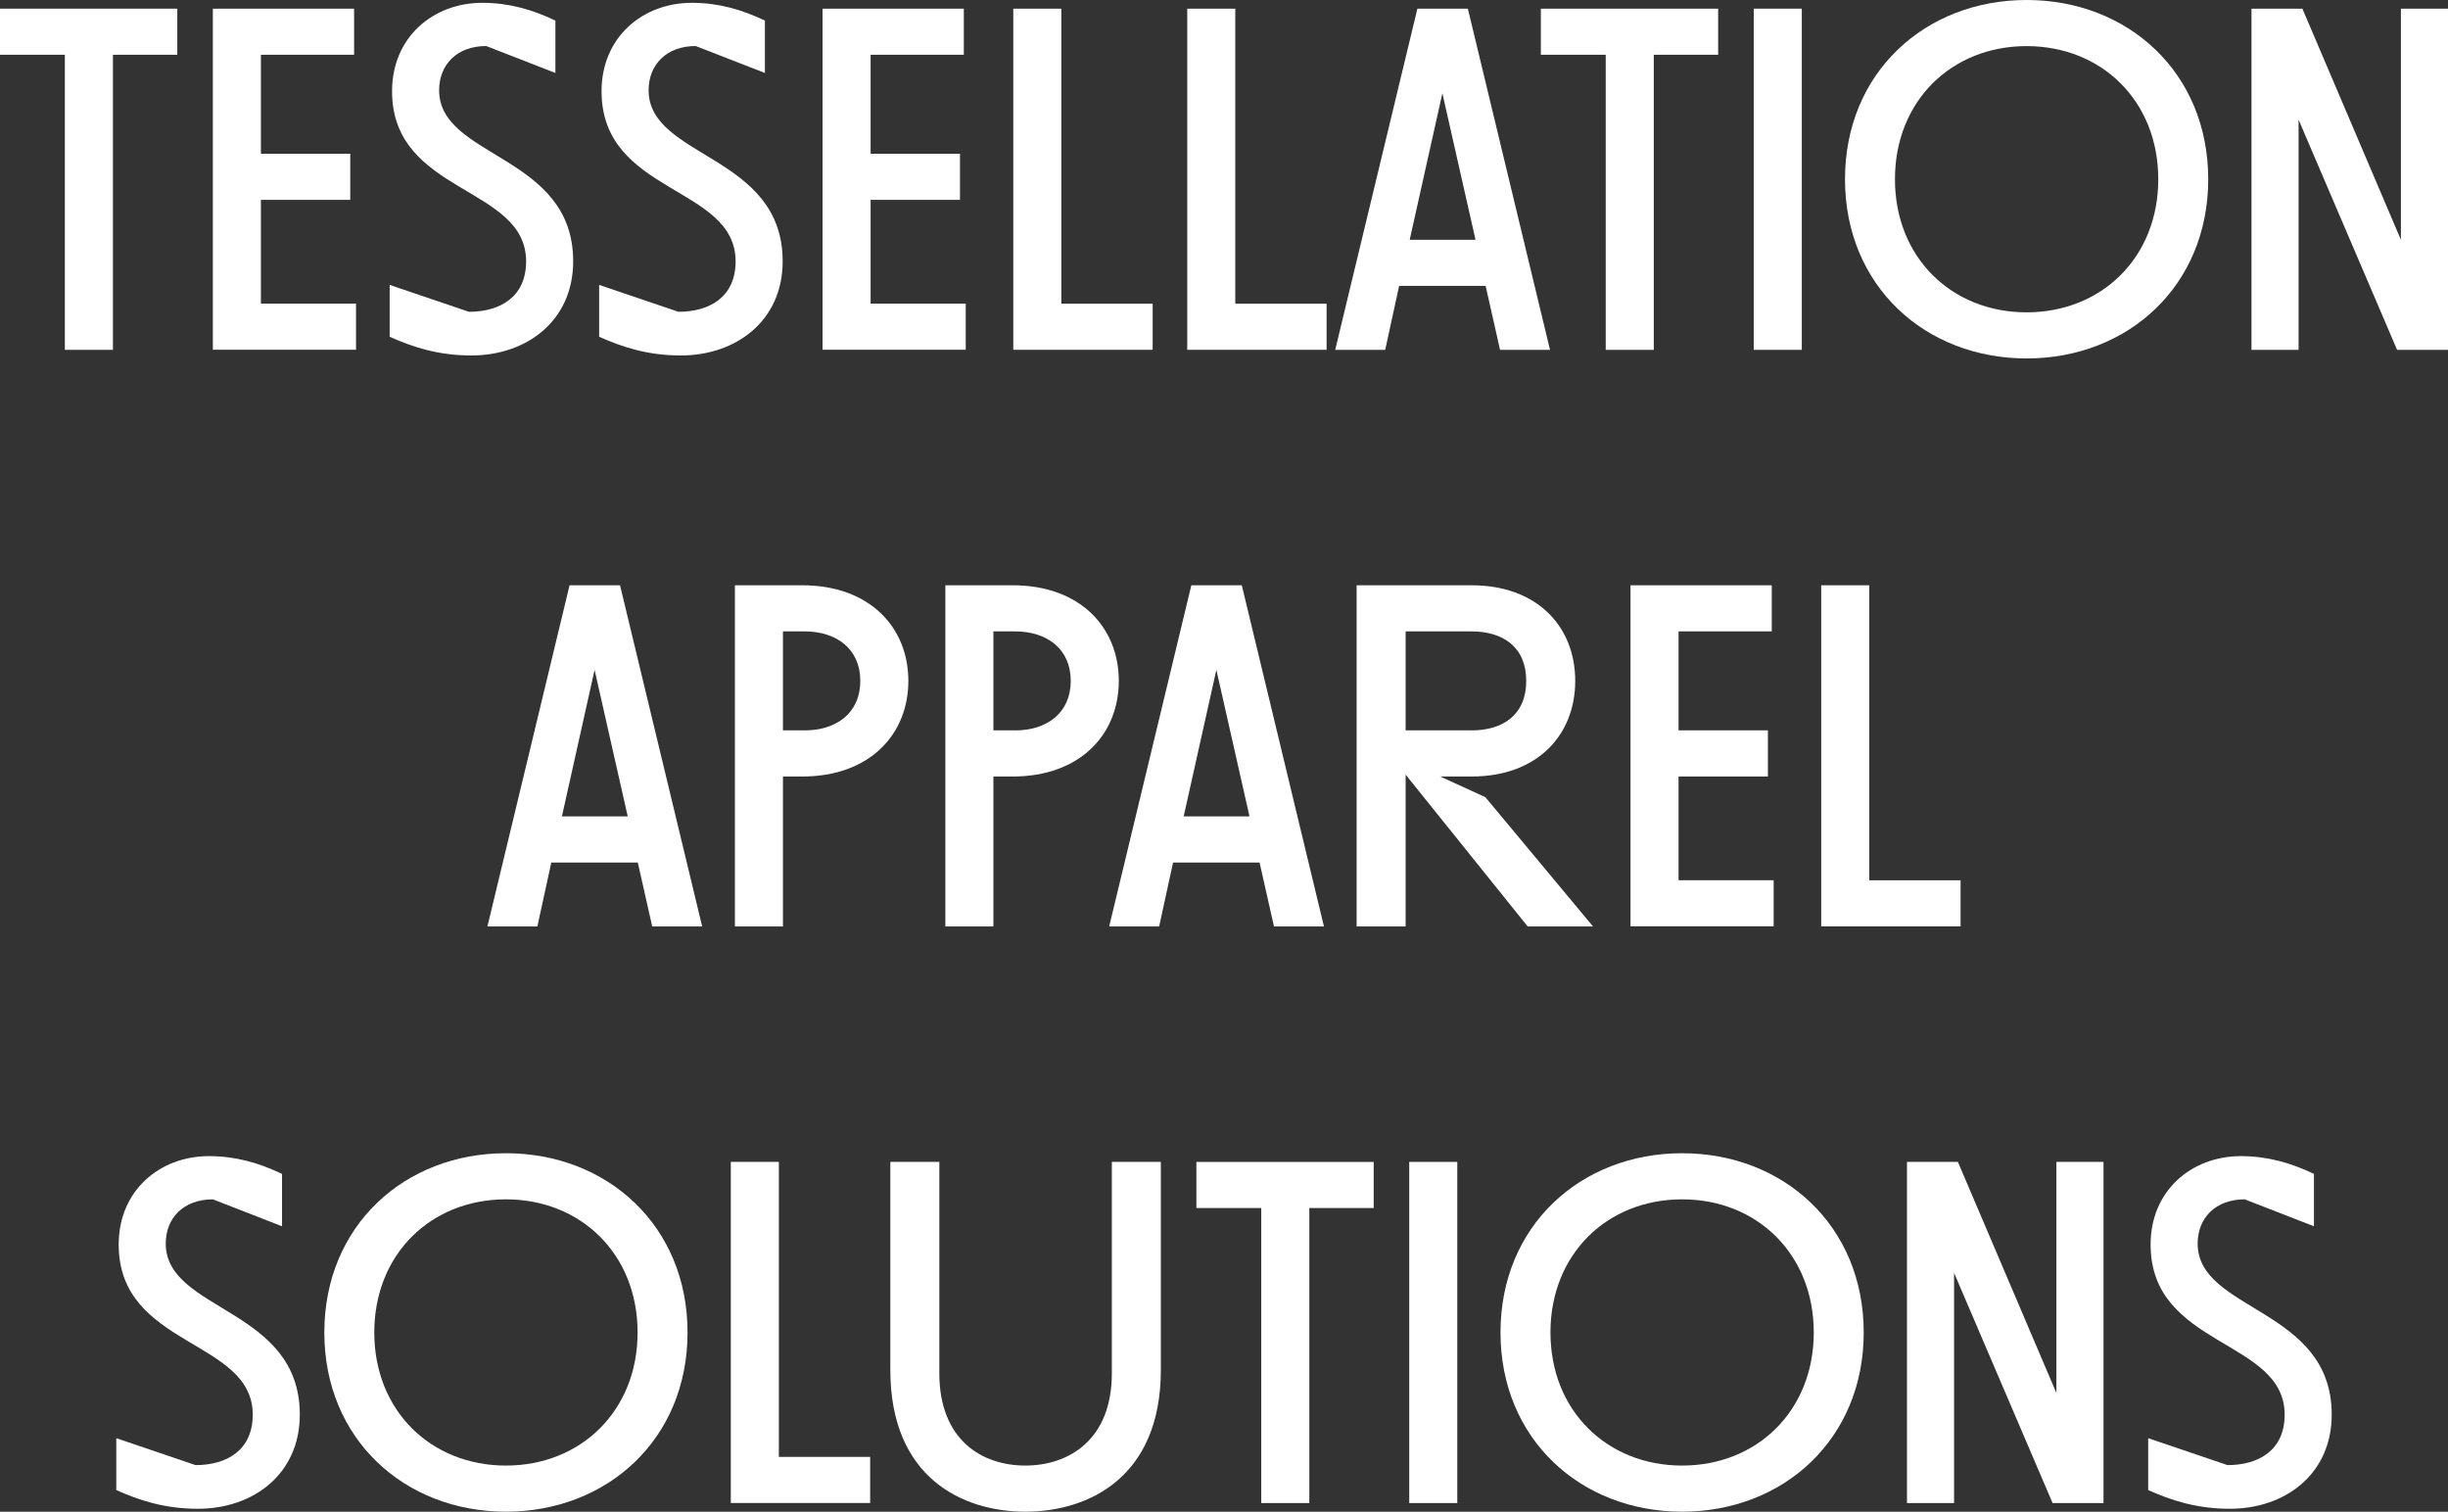 <?xml version="1.0" encoding="UTF-8"?> <svg xmlns="http://www.w3.org/2000/svg" id="Layer_2" data-name="Layer 2" width="590.93" height="364.89" viewBox="0 0 590.93 364.89"><rect x="0" y="0" width="590.93" height="364.89" fill="#333333" stroke="none"/><g id="Layer_11" data-name="Layer 11"><g><g><path d="M15.66,84.44V13.22H0V2.09H42.8V13.22h-15.54V84.44H15.66Z" style="fill: #fff;"></path><path d="M51.38,84.44V2.09h34.1V13.22h-22.5v23.89h21.57v11.13h-21.57v25.05h22.96v11.13H51.38Z" style="fill: #fff;"></path><path d="M94.06,81.3v-12.53l19.14,6.49c7.54,0,13.8-3.6,13.8-12.18,0-18.32-32.36-16.12-32.36-41.06,0-12.99,9.86-21.34,21.8-21.34,6.38,0,12.06,1.62,17.63,4.29v12.64l-16.7-6.5c-7.08,0-11.37,4.52-11.37,10.67,0,16.47,32.36,15.43,32.36,41.29,0,14.38-11.25,22.73-24.59,22.73-8.12,0-14.27-2.09-19.72-4.52Z" style="fill: #fff;"></path><path d="M144.63,81.3v-12.53l19.14,6.49c7.54,0,13.8-3.6,13.8-12.18,0-18.32-32.36-16.12-32.36-41.06,0-12.99,9.86-21.34,21.8-21.34,6.38,0,12.06,1.62,17.63,4.29v12.64l-16.7-6.5c-7.08,0-11.37,4.52-11.37,10.67,0,16.47,32.36,15.43,32.36,41.29,0,14.38-11.25,22.73-24.59,22.73-8.12,0-14.27-2.09-19.72-4.52Z" style="fill: #fff;"></path><path d="M198.56,84.44V2.09h34.1V13.22h-22.5v23.89h21.57v11.13h-21.57v25.05h22.96v11.13h-34.56Z" style="fill: #fff;"></path><path d="M244.6,84.44V2.09h11.6V73.3h22.04v11.13h-33.63Z" style="fill: #fff;"></path><path d="M286.59,84.44V2.09h11.6V73.3h22.04v11.13h-33.63Z" style="fill: #fff;"></path><path d="M322.31,84.44L342.15,2.09h12.18l19.83,82.35h-12.06l-3.48-15.43h-20.88l-3.36,15.43h-12.06Zm33.87-26.56l-8-35.37-7.89,35.37h15.89Z" style="fill: #fff;"></path><path d="M387.61,84.44V13.22h-15.66V2.09h42.8V13.22h-15.54V84.44h-11.6Z" style="fill: #fff;"></path><path d="M423.34,84.44V2.09h11.6V84.44h-11.6Z" style="fill: #fff;"></path><path d="M445.37,43.26c0-25.75,19.37-43.26,43.84-43.26s43.84,17.51,43.84,43.26-19.37,43.26-43.84,43.26-43.84-17.51-43.84-43.26Zm43.84,32.13c18.09,0,31.78-13.22,31.78-32.13s-13.69-32.13-31.78-32.13-31.78,13.22-31.78,32.13,13.69,32.13,31.78,32.13Z" style="fill: #fff;"></path><path d="M543.49,84.44V2.09h12.29l23.78,55.79V2.09h11.37V84.44h-12.29l-23.78-55.56v55.56h-11.37Z" style="fill: #fff;"></path></g><g><path d="M117.66,223.62l19.83-82.35h12.18l19.83,82.35h-12.06l-3.48-15.43h-20.88l-3.36,15.43h-12.06Zm33.87-26.56l-8-35.37-7.89,35.37h15.89Z" style="fill: #fff;"></path><path d="M177.4,223.62v-82.35h16.24c16.35,0,25.63,10.21,25.63,23.08s-9.28,23.08-25.63,23.08h-4.64v36.19h-11.6Zm16.82-47.32c7.66,0,13.45-4.18,13.45-11.95s-5.8-11.95-13.45-11.95h-5.22v23.89h5.22Z" style="fill: #fff;"></path><path d="M228.2,223.62v-82.35h16.24c16.35,0,25.63,10.21,25.63,23.08s-9.28,23.08-25.63,23.08h-4.64v36.19h-11.6Zm16.82-47.32c7.65,0,13.45-4.18,13.45-11.95s-5.8-11.95-13.45-11.95h-5.22v23.89h5.22Z" style="fill: #fff;"></path><path d="M267.75,223.62l19.83-82.35h12.18l19.83,82.35h-12.06l-3.48-15.43h-20.88l-3.36,15.43h-12.06Zm33.87-26.56l-8-35.37-7.89,35.37h15.89Z" style="fill: #fff;"></path><path d="M327.48,223.62v-82.35h27.72c16.01,0,25.05,10.09,25.05,23.08s-9.05,23.08-25.05,23.08h-7.54l10.9,4.99,25.98,31.2h-15.77l-29.46-36.65v36.65h-11.83Zm27.72-47.32c7.54,0,13.22-3.71,13.22-11.95s-5.68-11.95-13.22-11.95h-15.89v23.89h15.89Z" style="fill: #fff;"></path><path d="M393.59,223.62v-82.35h34.1v11.13h-22.5v23.89h21.57v11.13h-21.57v25.05h22.96v11.13h-34.56Z" style="fill: #fff;"></path><path d="M439.63,223.62v-82.35h11.6v71.21h22.04v11.13h-33.63Z" style="fill: #fff;"></path></g><g><path d="M28.07,359.67v-12.53l19.14,6.5c7.54,0,13.8-3.6,13.8-12.18,0-18.33-32.36-16.12-32.36-41.06,0-12.99,9.86-21.34,21.8-21.34,6.38,0,12.06,1.62,17.63,4.29v12.64l-16.7-6.5c-7.08,0-11.37,4.52-11.37,10.67,0,16.47,32.36,15.43,32.36,41.29,0,14.38-11.25,22.73-24.59,22.73-8.12,0-14.27-2.09-19.72-4.52Z" style="fill: #fff;"></path><path d="M78.29,321.62c0-25.75,19.37-43.26,43.84-43.26s43.84,17.51,43.84,43.26-19.37,43.26-43.84,43.26-43.84-17.51-43.84-43.26Zm43.84,32.13c18.09,0,31.78-13.22,31.78-32.13s-13.69-32.13-31.78-32.13-31.78,13.22-31.78,32.13,13.69,32.13,31.78,32.13Z" style="fill: #fff;"></path><path d="M176.41,362.8v-82.35h11.6v71.21h22.04v11.13h-33.63Z" style="fill: #fff;"></path><path d="M214.92,330.67v-50.22h11.83v51.03c0,16.12,10.32,22.27,20.76,22.27s20.88-6.15,20.88-22.27v-51.03h11.83v50.22c0,25.98-17.51,34.21-32.71,34.21s-32.59-8.23-32.59-34.21Z" style="fill: #fff;"></path><path d="M304.46,362.8v-71.21h-15.66v-11.13h42.8v11.13h-15.54v71.21h-11.6Z" style="fill: #fff;"></path><path d="M340.18,362.8v-82.35h11.6v82.35h-11.6Z" style="fill: #fff;"></path><path d="M362.21,321.62c0-25.75,19.37-43.26,43.84-43.26s43.84,17.51,43.84,43.26-19.37,43.26-43.84,43.26-43.84-17.51-43.84-43.26Zm43.84,32.13c18.09,0,31.78-13.22,31.78-32.13s-13.69-32.13-31.78-32.13-31.78,13.22-31.78,32.13,13.69,32.13,31.78,32.13Z" style="fill: #fff;"></path><path d="M460.33,362.8v-82.35h12.29l23.78,55.79v-55.79h11.37v82.35h-12.29l-23.78-55.56v55.56h-11.37Z" style="fill: #fff;"></path><path d="M518.56,359.67v-12.53l19.14,6.5c7.54,0,13.8-3.6,13.8-12.18,0-18.33-32.36-16.12-32.36-41.06,0-12.99,9.86-21.34,21.8-21.34,6.38,0,12.06,1.62,17.63,4.29v12.64l-16.7-6.5c-7.08,0-11.37,4.52-11.37,10.67,0,16.47,32.36,15.43,32.36,41.29,0,14.38-11.25,22.73-24.59,22.73-8.12,0-14.27-2.09-19.72-4.52Z" style="fill: #fff;"></path></g></g></g></svg> 
